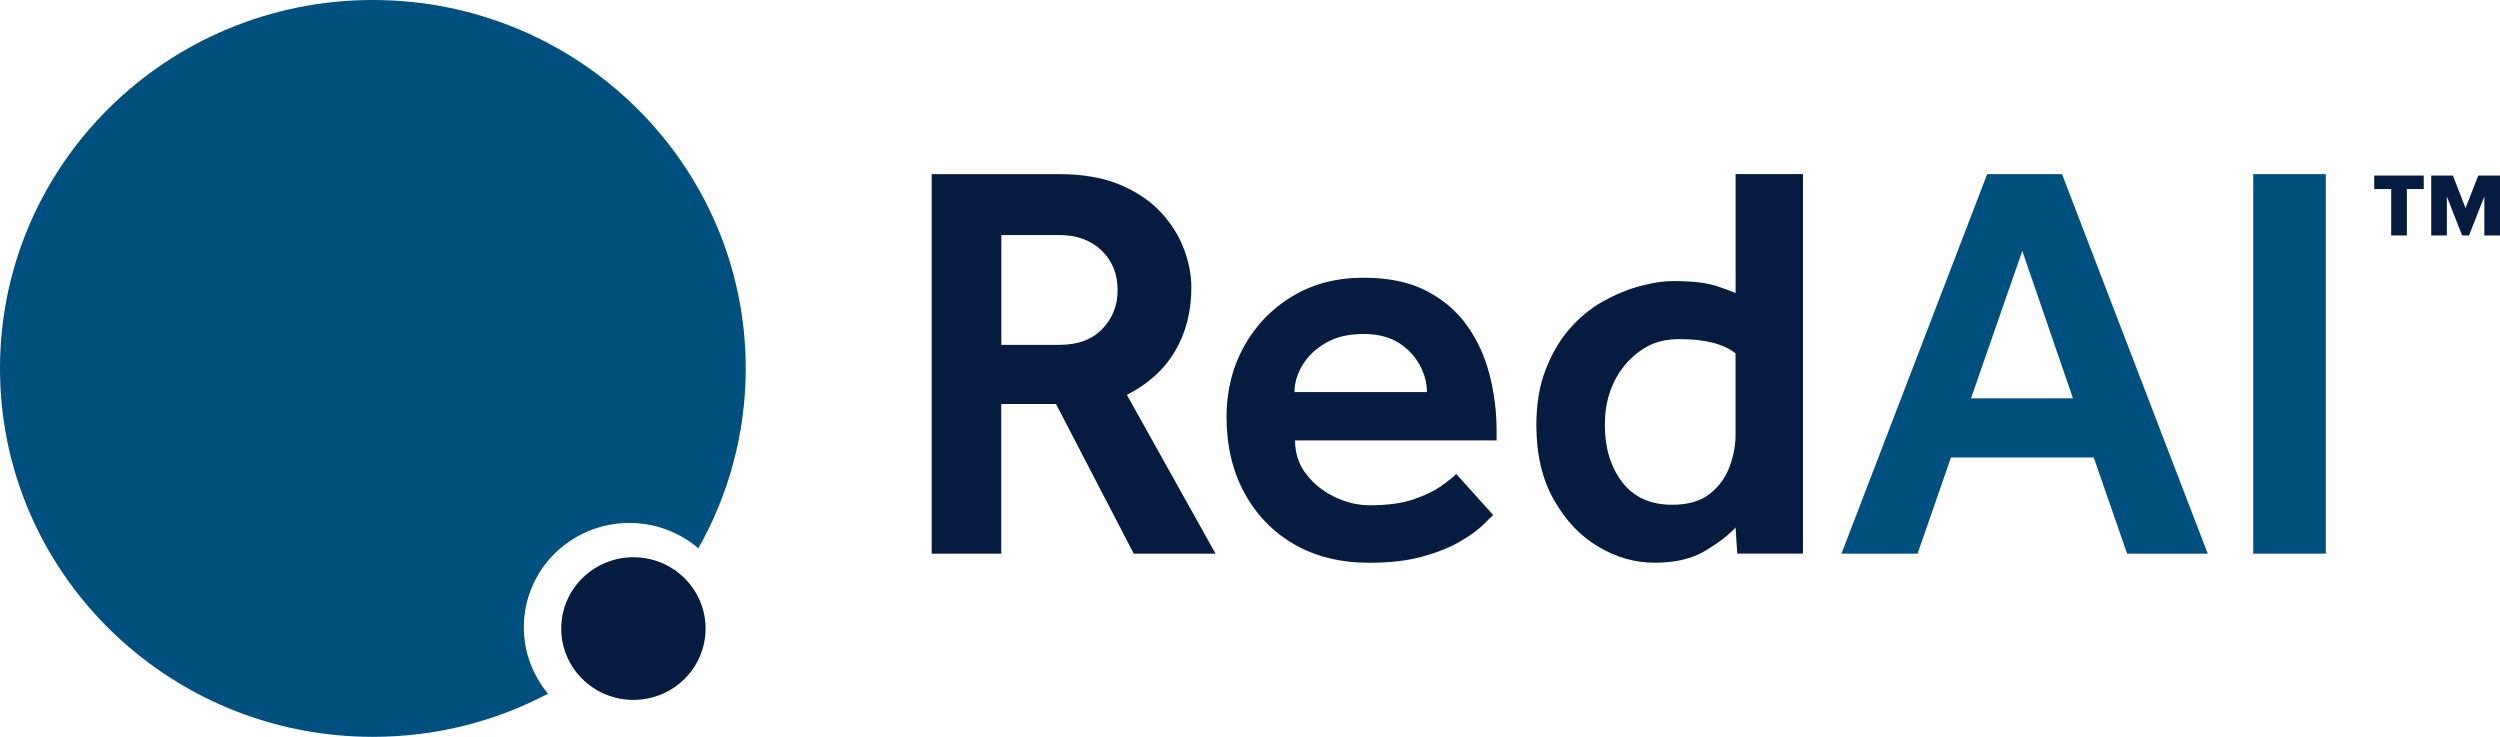 <svg width="95" height="28" viewBox="0 0 95 28" fill="none" xmlns="http://www.w3.org/2000/svg">
<g clip-path="url(#clip0_583_2517)">
<path fill-rule="evenodd" clip-rule="evenodd" d="M26.538 20.833C27.683 18.811 28.338 16.481 28.338 14C28.336 6.268 21.992 0 14.168 0C6.344 0 0 6.268 0 14C0 21.732 6.344 28 14.168 28C16.575 28 18.841 27.408 20.826 26.36C20.252 25.674 19.906 24.794 19.906 23.835C19.906 21.645 21.701 19.872 23.917 19.872C24.917 19.872 25.833 20.235 26.536 20.833H26.538Z" fill="#00507F"/>
<path d="M24.07 26.596C25.584 26.596 26.812 25.382 26.812 23.885C26.812 22.389 25.584 21.175 24.07 21.175C22.555 21.175 21.327 22.389 21.327 23.885C21.327 25.382 22.555 26.596 24.07 26.596Z" fill="#051C40"/>
<path d="M35.404 21.039V6.617H40.239C41.159 6.617 41.938 6.753 42.58 7.028C43.221 7.303 43.74 7.656 44.133 8.089C44.526 8.521 44.815 8.985 44.998 9.482C45.18 9.98 45.272 10.459 45.272 10.92C45.272 11.829 45.068 12.633 44.66 13.33C44.252 14.029 43.638 14.588 42.822 15.006L46.191 21.039H43.083L40.128 15.352H38.048V21.039H35.401H35.404ZM38.051 13.104H40.26C40.961 13.104 41.503 12.902 41.889 12.499C42.276 12.096 42.469 11.605 42.469 11.03C42.469 10.41 42.265 9.904 41.858 9.516C41.45 9.128 40.916 8.932 40.26 8.932H38.051V13.106V13.104Z" fill="#051C40"/>
<path d="M55.339 18.012L56.739 19.569C56.694 19.613 56.575 19.731 56.378 19.926C56.18 20.121 55.896 20.329 55.524 20.554C55.152 20.779 54.678 20.972 54.101 21.137C53.525 21.303 52.834 21.385 52.033 21.385C50.939 21.385 49.988 21.15 49.178 20.682C48.369 20.214 47.738 19.561 47.285 18.725C46.833 17.89 46.608 16.93 46.608 15.849C46.608 14.854 46.831 13.958 47.275 13.158C47.719 12.358 48.333 11.724 49.112 11.256C49.892 10.788 50.793 10.553 51.815 10.553C52.762 10.553 53.559 10.719 54.2 11.05C54.842 11.382 55.36 11.825 55.753 12.379C56.146 12.934 56.431 13.557 56.607 14.25C56.782 14.943 56.871 15.648 56.871 16.368V16.735H49.212C49.212 17.224 49.355 17.655 49.639 18.022C49.924 18.39 50.285 18.677 50.723 18.887C51.16 19.097 51.604 19.2 52.057 19.2C52.728 19.2 53.283 19.124 53.72 18.973C54.158 18.822 54.508 18.652 54.77 18.465C55.033 18.278 55.222 18.127 55.339 18.012ZM49.191 14.899H54.224C54.224 14.552 54.132 14.21 53.95 13.872C53.767 13.534 53.502 13.253 53.151 13.028C52.8 12.806 52.356 12.692 51.817 12.692C51.248 12.692 50.77 12.803 50.383 13.028C49.996 13.253 49.701 13.532 49.497 13.872C49.293 14.21 49.191 14.552 49.191 14.899Z" fill="#051C40"/>
<path d="M66.016 21.039L65.951 20.044C65.687 20.333 65.305 20.627 64.801 20.93C64.298 21.232 63.66 21.383 62.887 21.383C62.114 21.383 61.428 21.181 60.744 20.779C60.057 20.375 59.492 19.781 59.048 18.994C58.602 18.209 58.381 17.26 58.381 16.152C58.381 15.358 58.498 14.659 58.732 14.055C58.965 13.45 59.257 12.944 59.607 12.541C60 12.079 60.438 11.716 60.92 11.449C61.402 11.183 61.876 10.988 62.341 10.866C62.809 10.744 63.208 10.681 63.546 10.681C63.998 10.681 64.351 10.7 64.608 10.736C64.863 10.771 65.09 10.822 65.286 10.887C65.483 10.952 65.704 11.036 65.953 11.134V6.615H68.513V21.037H66.019L66.016 21.039ZM65.951 16.542V13.429C65.498 13.068 64.791 12.887 63.828 12.887C63.331 12.887 62.913 12.984 62.571 13.179C62.229 13.374 61.933 13.63 61.685 13.947C61.217 14.552 60.984 15.289 60.984 16.154C60.984 17.019 61.203 17.739 61.64 18.316C62.078 18.893 62.713 19.181 63.544 19.181C64.143 19.181 64.617 19.044 64.967 18.77C65.317 18.497 65.568 18.152 65.721 17.743C65.874 17.331 65.951 16.933 65.951 16.542Z" fill="#051C40"/>
<path d="M69.976 21.039L75.513 6.617H78.357L83.894 21.039H80.83L79.562 17.384H74.136L72.868 21.039H69.979H69.976ZM74.899 15.136H78.772L76.847 9.535L74.899 15.136Z" fill="#00507F"/>
<path d="M85.623 21.039V6.617H88.38V21.039H85.623Z" fill="#00507F"/>
<path d="M90.22 7.184H90.866V8.947H91.461V7.184H92.102V6.671H90.22V7.184Z" fill="#051C40"/>
<path d="M94.174 6.671L93.691 7.908L93.211 6.671H92.387V8.947H92.98V7.467L93.56 8.947H93.823L94.405 7.467V8.947H95V6.671H94.174Z" fill="#051C40"/>
</g>
<defs>
<clipPath id="clip0_583_2517">
<rect width="95" height="28" fill="white"/>
</clipPath>
</defs>
</svg>
